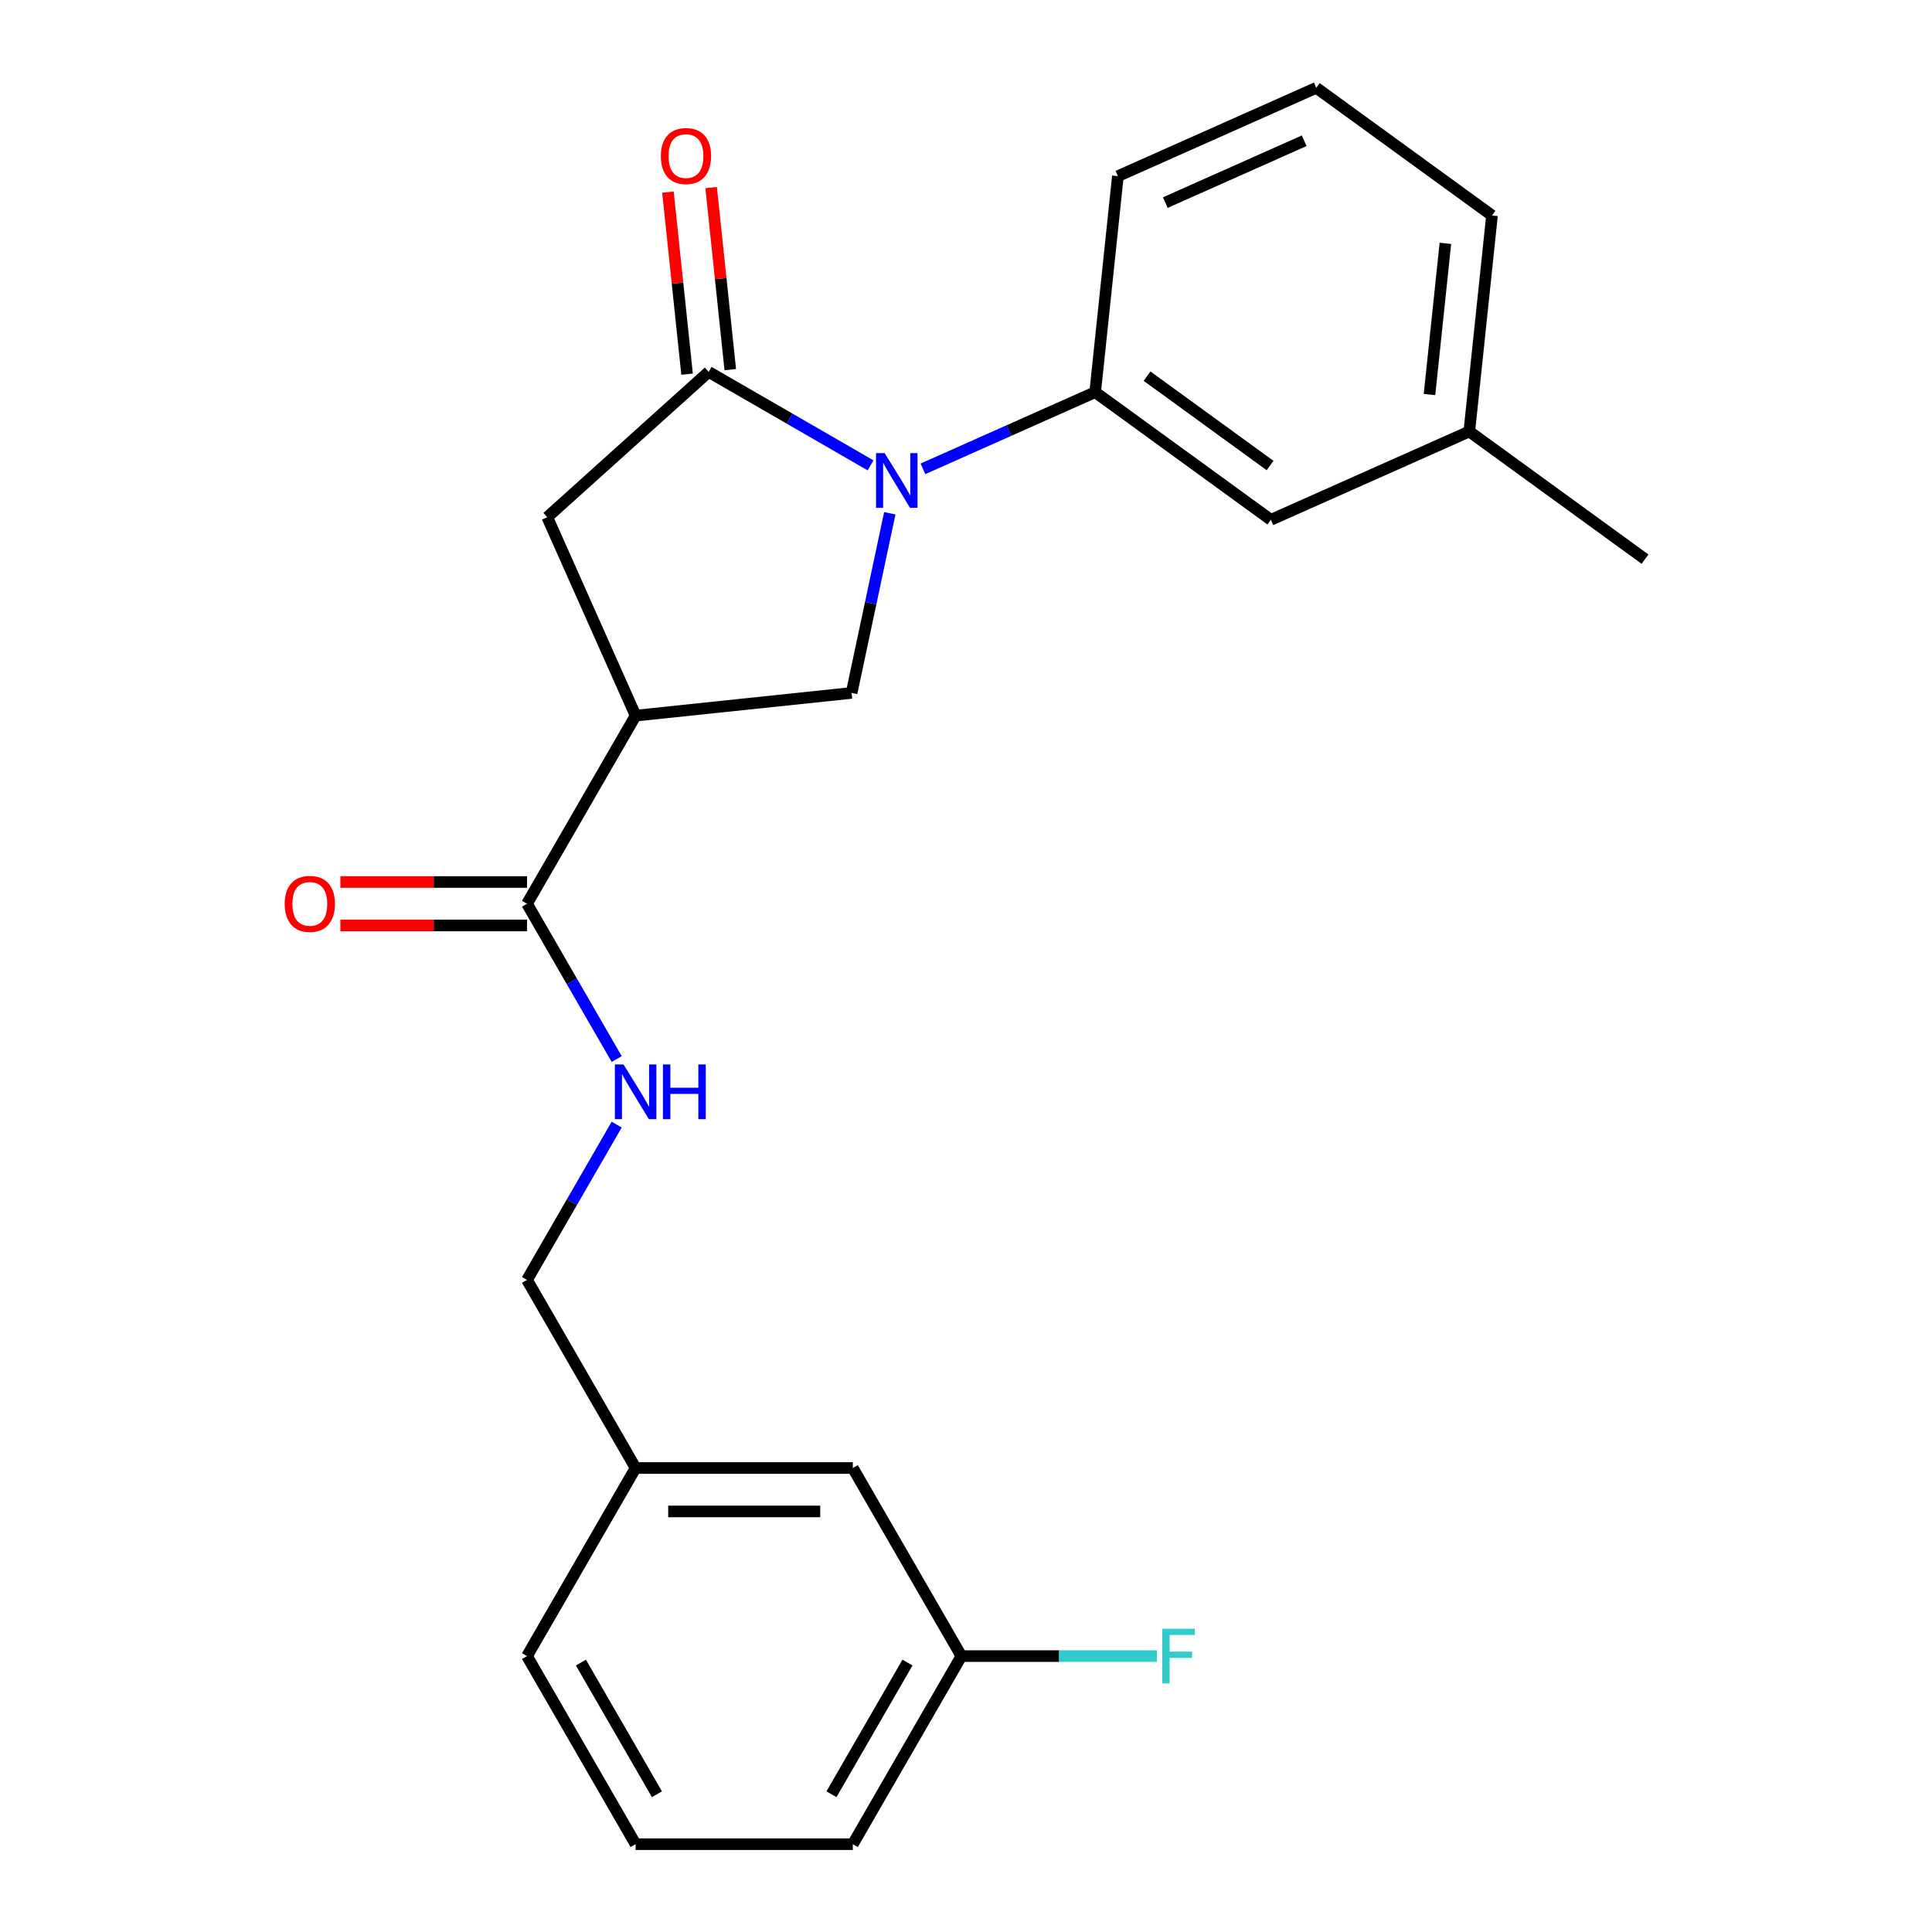 <?xml version='1.0' encoding='iso-8859-1'?>
<svg version='1.1' baseProfile='full'
              xmlns='http://www.w3.org/2000/svg'
                      xmlns:rdkit='http://www.rdkit.org/xml'
                      xmlns:xlink='http://www.w3.org/1999/xlink'
                  xml:space='preserve'
width='1000px' height='1000px' viewBox='0 0 1000 1000'>
<!-- END OF HEADER -->
<rect style='opacity:1.0;fill:#FFFFFF;stroke:none' width='1000' height='1000' x='0' y='0'> </rect>
<path class='bond-0' d='M 272.782,467.769 L 295.988,507.961' style='fill:none;fill-rule:evenodd;stroke:#000000;stroke-width:6px;stroke-linecap:butt;stroke-linejoin:miter;stroke-opacity:1' />
<path class='bond-0' d='M 295.988,507.961 L 319.193,548.154' style='fill:none;fill-rule:evenodd;stroke:#0000FF;stroke-width:6px;stroke-linecap:butt;stroke-linejoin:miter;stroke-opacity:1' />
<path class='bond-1' d='M 272.782,456.527 L 224.48,456.527' style='fill:none;fill-rule:evenodd;stroke:#000000;stroke-width:6px;stroke-linecap:butt;stroke-linejoin:miter;stroke-opacity:1' />
<path class='bond-1' d='M 224.48,456.527 L 176.177,456.527' style='fill:none;fill-rule:evenodd;stroke:#FF0000;stroke-width:6px;stroke-linecap:butt;stroke-linejoin:miter;stroke-opacity:1' />
<path class='bond-1' d='M 272.782,479.01 L 224.48,479.01' style='fill:none;fill-rule:evenodd;stroke:#000000;stroke-width:6px;stroke-linecap:butt;stroke-linejoin:miter;stroke-opacity:1' />
<path class='bond-1' d='M 224.48,479.01 L 176.177,479.01' style='fill:none;fill-rule:evenodd;stroke:#FF0000;stroke-width:6px;stroke-linecap:butt;stroke-linejoin:miter;stroke-opacity:1' />
<path class='bond-2' d='M 272.782,467.769 L 328.991,370.413' style='fill:none;fill-rule:evenodd;stroke:#000000;stroke-width:6px;stroke-linecap:butt;stroke-linejoin:miter;stroke-opacity:1' />
<path class='bond-3' d='M 497.615,857.19 L 441.407,954.545' style='fill:none;fill-rule:evenodd;stroke:#000000;stroke-width:6px;stroke-linecap:butt;stroke-linejoin:miter;stroke-opacity:1' />
<path class='bond-3' d='M 469.713,860.552 L 430.367,928.701' style='fill:none;fill-rule:evenodd;stroke:#000000;stroke-width:6px;stroke-linecap:butt;stroke-linejoin:miter;stroke-opacity:1' />
<path class='bond-4' d='M 497.615,857.19 L 441.407,759.835' style='fill:none;fill-rule:evenodd;stroke:#000000;stroke-width:6px;stroke-linecap:butt;stroke-linejoin:miter;stroke-opacity:1' />
<path class='bond-5' d='M 497.615,857.19 L 548.208,857.19' style='fill:none;fill-rule:evenodd;stroke:#000000;stroke-width:6px;stroke-linecap:butt;stroke-linejoin:miter;stroke-opacity:1' />
<path class='bond-5' d='M 548.208,857.19 L 598.801,857.19' style='fill:none;fill-rule:evenodd;stroke:#33CCCC;stroke-width:6px;stroke-linecap:butt;stroke-linejoin:miter;stroke-opacity:1' />
<path class='bond-6' d='M 319.193,582.094 L 295.988,622.287' style='fill:none;fill-rule:evenodd;stroke:#0000FF;stroke-width:6px;stroke-linecap:butt;stroke-linejoin:miter;stroke-opacity:1' />
<path class='bond-6' d='M 295.988,622.287 L 272.782,662.479' style='fill:none;fill-rule:evenodd;stroke:#000000;stroke-width:6px;stroke-linecap:butt;stroke-linejoin:miter;stroke-opacity:1' />
<path class='bond-7' d='M 441.407,954.545 L 328.991,954.545' style='fill:none;fill-rule:evenodd;stroke:#000000;stroke-width:6px;stroke-linecap:butt;stroke-linejoin:miter;stroke-opacity:1' />
<path class='bond-8' d='M 328.991,370.413 L 283.267,267.716' style='fill:none;fill-rule:evenodd;stroke:#000000;stroke-width:6px;stroke-linecap:butt;stroke-linejoin:miter;stroke-opacity:1' />
<path class='bond-9' d='M 328.991,370.413 L 440.791,358.662' style='fill:none;fill-rule:evenodd;stroke:#000000;stroke-width:6px;stroke-linecap:butt;stroke-linejoin:miter;stroke-opacity:1' />
<path class='bond-10' d='M 657.808,269.056 L 566.861,202.979' style='fill:none;fill-rule:evenodd;stroke:#000000;stroke-width:6px;stroke-linecap:butt;stroke-linejoin:miter;stroke-opacity:1' />
<path class='bond-10' d='M 657.381,240.955 L 593.719,194.701' style='fill:none;fill-rule:evenodd;stroke:#000000;stroke-width:6px;stroke-linecap:butt;stroke-linejoin:miter;stroke-opacity:1' />
<path class='bond-11' d='M 657.808,269.056 L 760.505,223.332' style='fill:none;fill-rule:evenodd;stroke:#000000;stroke-width:6px;stroke-linecap:butt;stroke-linejoin:miter;stroke-opacity:1' />
<path class='bond-12' d='M 283.267,267.716 L 366.808,192.495' style='fill:none;fill-rule:evenodd;stroke:#000000;stroke-width:6px;stroke-linecap:butt;stroke-linejoin:miter;stroke-opacity:1' />
<path class='bond-13' d='M 377.988,191.319 L 373.036,144.204' style='fill:none;fill-rule:evenodd;stroke:#000000;stroke-width:6px;stroke-linecap:butt;stroke-linejoin:miter;stroke-opacity:1' />
<path class='bond-13' d='M 373.036,144.204 L 368.084,97.089' style='fill:none;fill-rule:evenodd;stroke:#FF0000;stroke-width:6px;stroke-linecap:butt;stroke-linejoin:miter;stroke-opacity:1' />
<path class='bond-13' d='M 355.628,193.67 L 350.676,146.555' style='fill:none;fill-rule:evenodd;stroke:#000000;stroke-width:6px;stroke-linecap:butt;stroke-linejoin:miter;stroke-opacity:1' />
<path class='bond-13' d='M 350.676,146.555 L 345.724,99.439' style='fill:none;fill-rule:evenodd;stroke:#FF0000;stroke-width:6px;stroke-linecap:butt;stroke-linejoin:miter;stroke-opacity:1' />
<path class='bond-14' d='M 366.808,192.495 L 408.711,216.687' style='fill:none;fill-rule:evenodd;stroke:#000000;stroke-width:6px;stroke-linecap:butt;stroke-linejoin:miter;stroke-opacity:1' />
<path class='bond-14' d='M 408.711,216.687 L 450.613,240.879' style='fill:none;fill-rule:evenodd;stroke:#0000FF;stroke-width:6px;stroke-linecap:butt;stroke-linejoin:miter;stroke-opacity:1' />
<path class='bond-15' d='M 440.791,358.662 L 450.674,312.168' style='fill:none;fill-rule:evenodd;stroke:#000000;stroke-width:6px;stroke-linecap:butt;stroke-linejoin:miter;stroke-opacity:1' />
<path class='bond-15' d='M 450.674,312.168 L 460.557,265.673' style='fill:none;fill-rule:evenodd;stroke:#0000FF;stroke-width:6px;stroke-linecap:butt;stroke-linejoin:miter;stroke-opacity:1' />
<path class='bond-16' d='M 477.714,242.67 L 522.288,222.824' style='fill:none;fill-rule:evenodd;stroke:#0000FF;stroke-width:6px;stroke-linecap:butt;stroke-linejoin:miter;stroke-opacity:1' />
<path class='bond-16' d='M 522.288,222.824 L 566.861,202.979' style='fill:none;fill-rule:evenodd;stroke:#000000;stroke-width:6px;stroke-linecap:butt;stroke-linejoin:miter;stroke-opacity:1' />
<path class='bond-17' d='M 566.861,202.979 L 578.612,91.178' style='fill:none;fill-rule:evenodd;stroke:#000000;stroke-width:6px;stroke-linecap:butt;stroke-linejoin:miter;stroke-opacity:1' />
<path class='bond-18' d='M 760.505,223.332 L 772.256,111.531' style='fill:none;fill-rule:evenodd;stroke:#000000;stroke-width:6px;stroke-linecap:butt;stroke-linejoin:miter;stroke-opacity:1' />
<path class='bond-18' d='M 739.908,204.211 L 748.133,125.951' style='fill:none;fill-rule:evenodd;stroke:#000000;stroke-width:6px;stroke-linecap:butt;stroke-linejoin:miter;stroke-opacity:1' />
<path class='bond-19' d='M 760.505,223.332 L 851.452,289.408' style='fill:none;fill-rule:evenodd;stroke:#000000;stroke-width:6px;stroke-linecap:butt;stroke-linejoin:miter;stroke-opacity:1' />
<path class='bond-20' d='M 681.309,45.455 L 772.256,111.531' style='fill:none;fill-rule:evenodd;stroke:#000000;stroke-width:6px;stroke-linecap:butt;stroke-linejoin:miter;stroke-opacity:1' />
<path class='bond-21' d='M 681.309,45.455 L 578.612,91.178' style='fill:none;fill-rule:evenodd;stroke:#000000;stroke-width:6px;stroke-linecap:butt;stroke-linejoin:miter;stroke-opacity:1' />
<path class='bond-21' d='M 675.049,72.853 L 603.161,104.859' style='fill:none;fill-rule:evenodd;stroke:#000000;stroke-width:6px;stroke-linecap:butt;stroke-linejoin:miter;stroke-opacity:1' />
<path class='bond-22' d='M 328.991,954.545 L 272.782,857.19' style='fill:none;fill-rule:evenodd;stroke:#000000;stroke-width:6px;stroke-linecap:butt;stroke-linejoin:miter;stroke-opacity:1' />
<path class='bond-22' d='M 340.03,928.701 L 300.685,860.552' style='fill:none;fill-rule:evenodd;stroke:#000000;stroke-width:6px;stroke-linecap:butt;stroke-linejoin:miter;stroke-opacity:1' />
<path class='bond-23' d='M 272.782,857.19 L 328.991,759.835' style='fill:none;fill-rule:evenodd;stroke:#000000;stroke-width:6px;stroke-linecap:butt;stroke-linejoin:miter;stroke-opacity:1' />
<path class='bond-24' d='M 328.991,759.835 L 441.407,759.835' style='fill:none;fill-rule:evenodd;stroke:#000000;stroke-width:6px;stroke-linecap:butt;stroke-linejoin:miter;stroke-opacity:1' />
<path class='bond-24' d='M 345.853,782.318 L 424.544,782.318' style='fill:none;fill-rule:evenodd;stroke:#000000;stroke-width:6px;stroke-linecap:butt;stroke-linejoin:miter;stroke-opacity:1' />
<path class='bond-25' d='M 328.991,759.835 L 272.782,662.479' style='fill:none;fill-rule:evenodd;stroke:#000000;stroke-width:6px;stroke-linecap:butt;stroke-linejoin:miter;stroke-opacity:1' />
<path  class='atom-2' d='M 322.731 550.964
L 332.011 565.964
Q 332.931 567.444, 334.411 570.124
Q 335.891 572.804, 335.971 572.964
L 335.971 550.964
L 339.731 550.964
L 339.731 579.284
L 335.851 579.284
L 325.891 562.884
Q 324.731 560.964, 323.491 558.764
Q 322.291 556.564, 321.931 555.884
L 321.931 579.284
L 318.251 579.284
L 318.251 550.964
L 322.731 550.964
' fill='#0000FF'/>
<path  class='atom-2' d='M 343.131 550.964
L 346.971 550.964
L 346.971 563.004
L 361.451 563.004
L 361.451 550.964
L 365.291 550.964
L 365.291 579.284
L 361.451 579.284
L 361.451 566.204
L 346.971 566.204
L 346.971 579.284
L 343.131 579.284
L 343.131 550.964
' fill='#0000FF'/>
<path  class='atom-3' d='M 147.366 467.849
Q 147.366 461.049, 150.726 457.249
Q 154.086 453.449, 160.366 453.449
Q 166.646 453.449, 170.006 457.249
Q 173.366 461.049, 173.366 467.849
Q 173.366 474.729, 169.966 478.649
Q 166.566 482.529, 160.366 482.529
Q 154.126 482.529, 150.726 478.649
Q 147.366 474.769, 147.366 467.849
M 160.366 479.329
Q 164.686 479.329, 167.006 476.449
Q 169.366 473.529, 169.366 467.849
Q 169.366 462.289, 167.006 459.489
Q 164.686 456.649, 160.366 456.649
Q 156.046 456.649, 153.686 459.449
Q 151.366 462.249, 151.366 467.849
Q 151.366 473.569, 153.686 476.449
Q 156.046 479.329, 160.366 479.329
' fill='#FF0000'/>
<path  class='atom-9' d='M 342.058 80.774
Q 342.058 73.974, 345.418 70.174
Q 348.778 66.374, 355.058 66.374
Q 361.338 66.374, 364.698 70.174
Q 368.058 73.974, 368.058 80.774
Q 368.058 87.654, 364.658 91.574
Q 361.258 95.454, 355.058 95.454
Q 348.818 95.454, 345.418 91.574
Q 342.058 87.694, 342.058 80.774
M 355.058 92.254
Q 359.378 92.254, 361.698 89.374
Q 364.058 86.454, 364.058 80.774
Q 364.058 75.214, 361.698 72.414
Q 359.378 69.574, 355.058 69.574
Q 350.738 69.574, 348.378 72.374
Q 346.058 75.174, 346.058 80.774
Q 346.058 86.494, 348.378 89.374
Q 350.738 92.254, 355.058 92.254
' fill='#FF0000'/>
<path  class='atom-11' d='M 457.904 234.543
L 467.184 249.543
Q 468.104 251.023, 469.584 253.703
Q 471.064 256.383, 471.144 256.543
L 471.144 234.543
L 474.904 234.543
L 474.904 262.863
L 471.024 262.863
L 461.064 246.463
Q 459.904 244.543, 458.664 242.343
Q 457.464 240.143, 457.104 239.463
L 457.104 262.863
L 453.424 262.863
L 453.424 234.543
L 457.904 234.543
' fill='#0000FF'/>
<path  class='atom-22' d='M 601.611 843.03
L 618.451 843.03
L 618.451 846.27
L 605.411 846.27
L 605.411 854.87
L 617.011 854.87
L 617.011 858.15
L 605.411 858.15
L 605.411 871.35
L 601.611 871.35
L 601.611 843.03
' fill='#33CCCC'/>
</svg>
